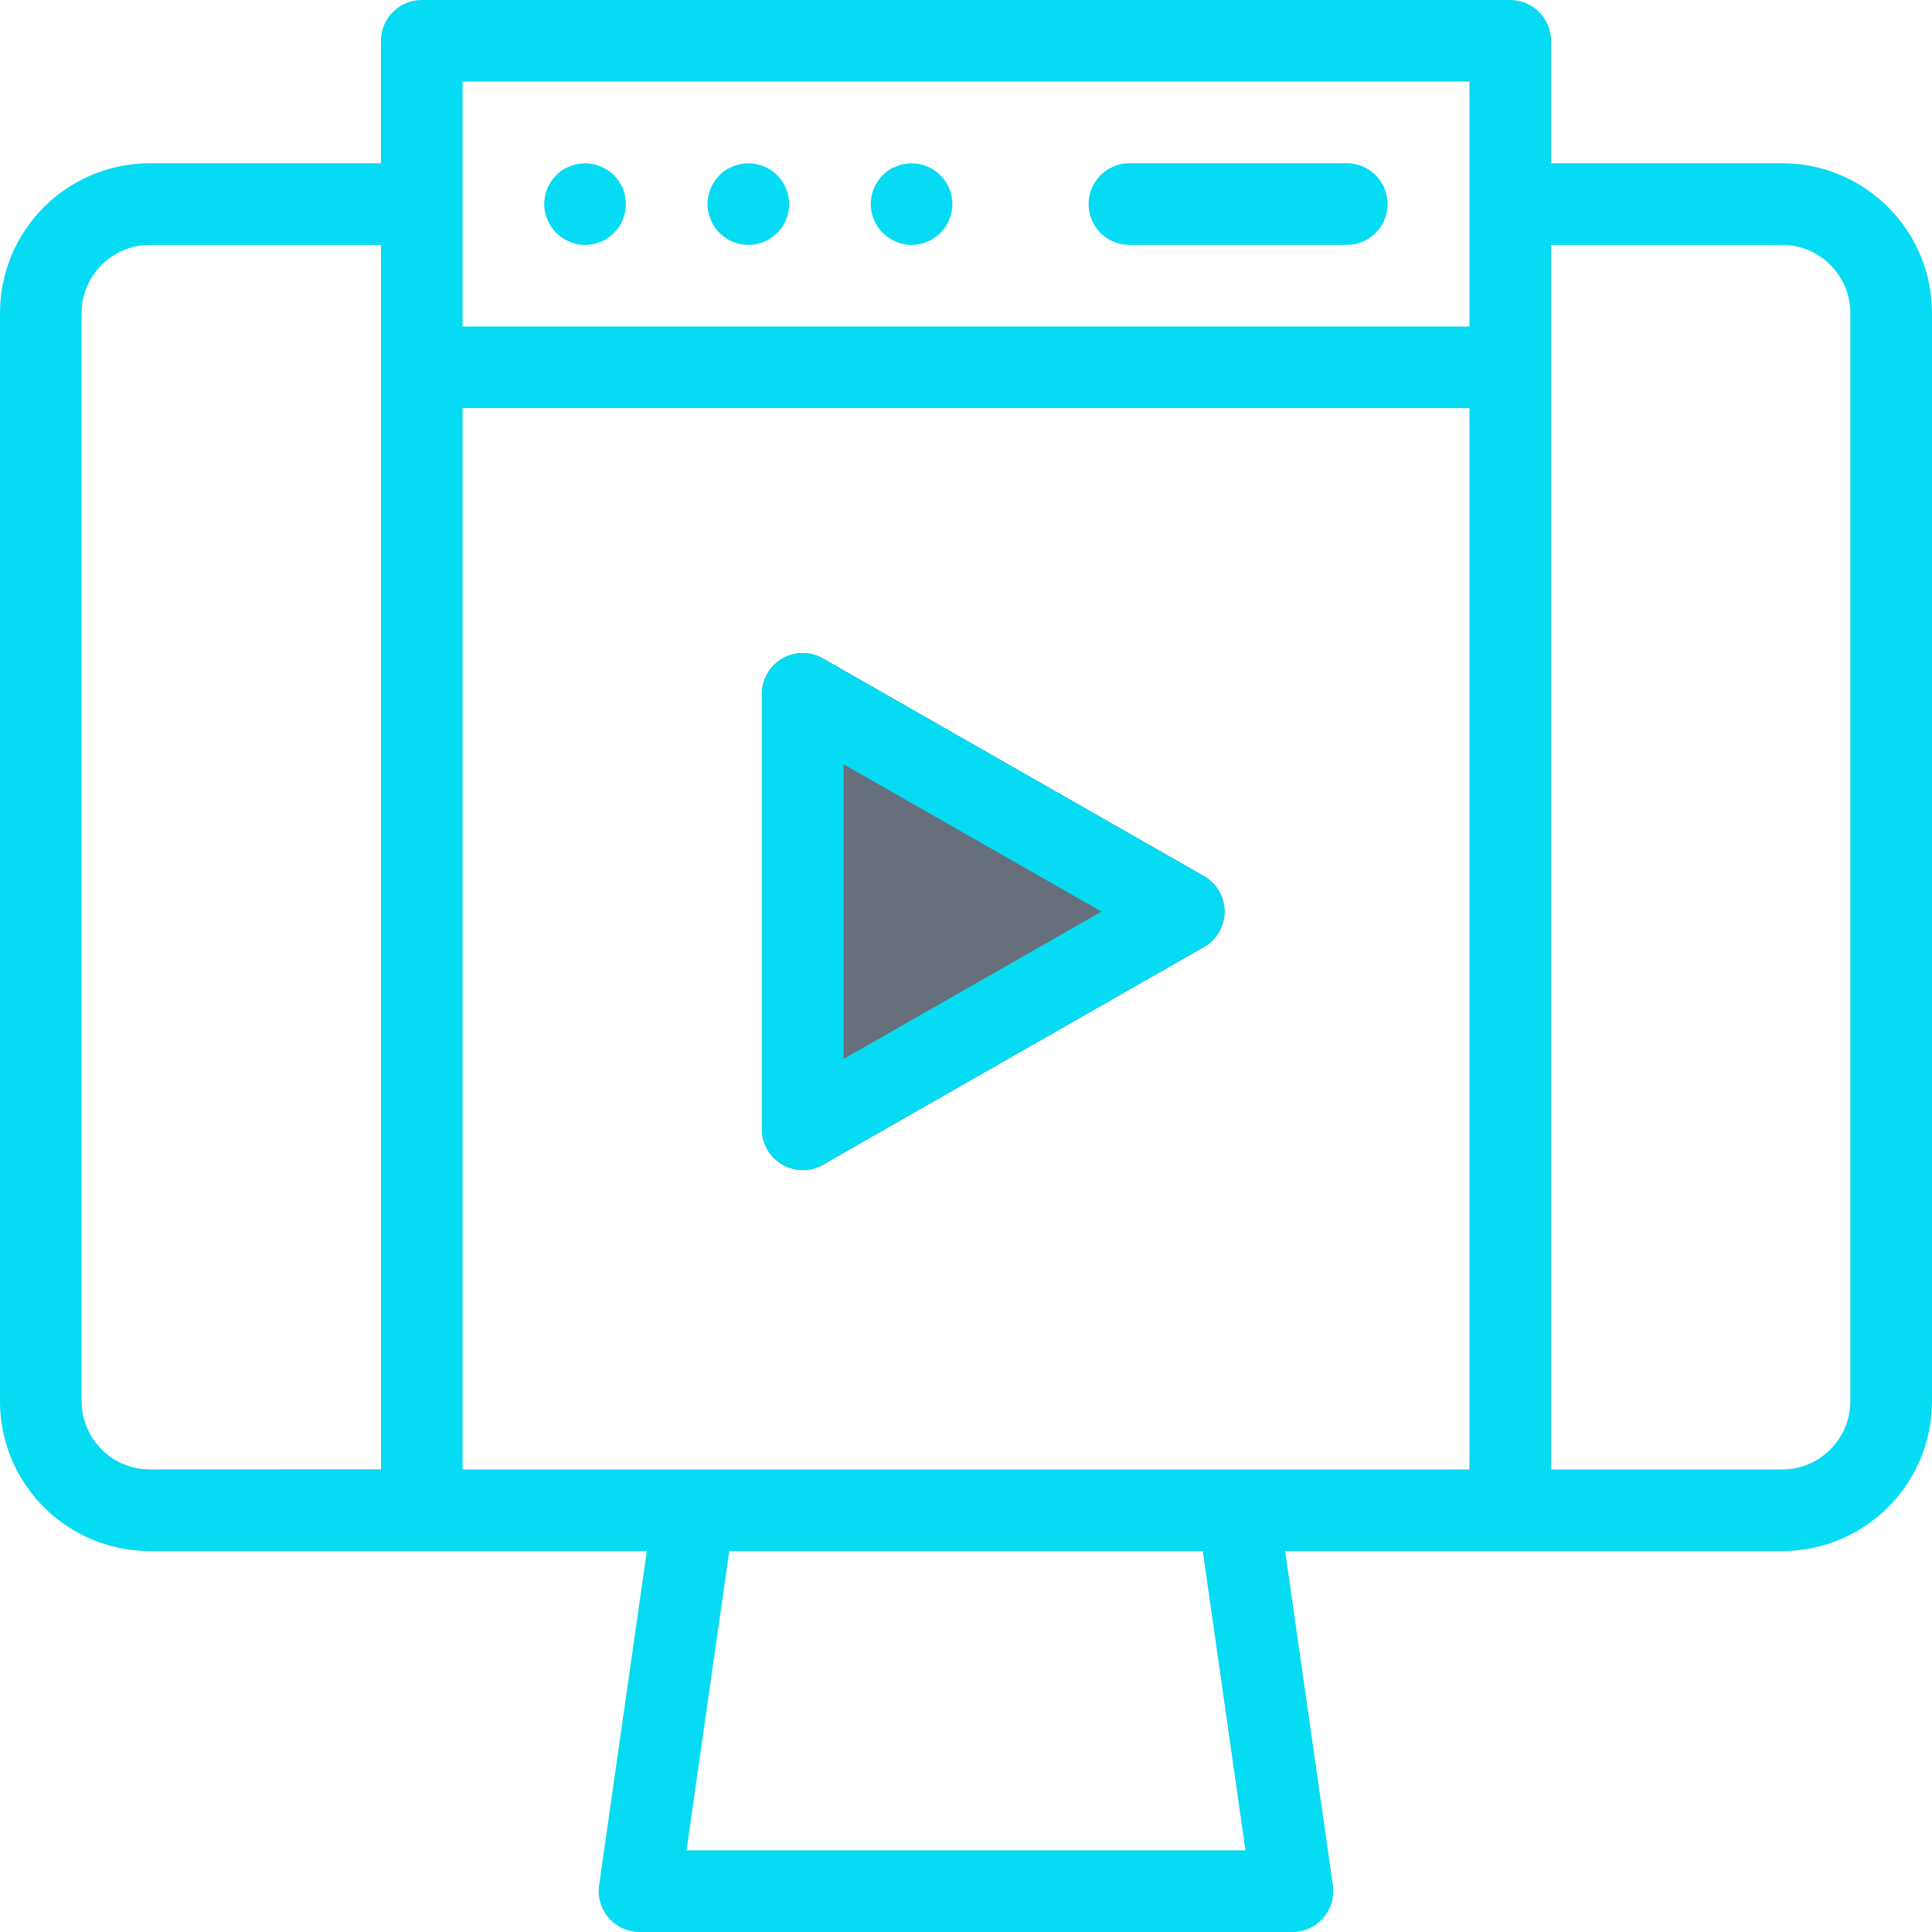 <?xml version="1.0" encoding="UTF-8"?>
<svg xmlns="http://www.w3.org/2000/svg" width="80" height="80" viewBox="0 0 80 80" fill="none">
  <g clip-path="url(#clip0_1432_8244)">
    <path d="M33.24 48.453C33.535 48.453 33.825 48.377 34.077 48.228L49.851 39.214H49.855C50.378 38.912 50.706 38.355 50.706 37.747C50.706 37.14 50.378 36.582 49.855 36.281L34.077 27.267C33.553 26.965 32.912 26.969 32.392 27.27C31.873 27.572 31.552 28.13 31.548 28.733V46.761C31.552 47.693 32.309 48.449 33.24 48.453Z" fill="#666F7B"></path>
    <path d="M33.24 48.453C33.535 48.453 33.825 48.376 34.077 48.227L49.851 39.214H49.855C50.378 38.912 50.706 38.354 50.706 37.747C50.706 37.14 50.378 36.582 49.855 36.28L34.077 27.267C33.553 26.965 32.912 26.969 32.392 27.27C31.873 27.572 31.552 28.13 31.548 28.733V46.761C31.552 47.693 32.309 48.449 33.24 48.453ZM34.932 31.647L45.611 37.746L34.932 43.846V31.647Z" fill="#05DBF2"></path>
    <path d="M73.802 6.76H64.226V1.692C64.226 0.756 63.466 0 62.534 0H17.466C16.534 0 15.774 0.756 15.774 1.692V6.76H6.199C2.777 6.764 0.004 9.537 0 12.959V58.028C0.004 61.45 2.777 64.222 6.199 64.226H26.785L24.807 78.071C24.738 78.556 24.883 79.045 25.204 79.416C25.525 79.786 25.991 80 26.48 80H53.52C54.009 80 54.475 79.786 54.796 79.416C55.117 79.045 55.262 78.556 55.193 78.071L53.215 64.226H73.802C77.224 64.222 79.996 61.45 80 58.028V12.959C79.996 9.537 77.224 6.764 73.802 6.76ZM19.154 3.38H60.846V13.52H19.154V3.38ZM3.38 58.028V12.959C3.384 11.405 4.644 10.144 6.199 10.141H15.777V60.842L6.199 60.846C4.644 60.842 3.384 59.582 3.38 58.028ZM19.154 16.901H60.846V60.847H19.154V16.901ZM51.572 76.621H28.427L30.199 64.227H49.804L51.572 76.621ZM76.619 58.028C76.615 59.582 75.355 60.843 73.801 60.846H64.226V10.141H73.805H73.801C75.355 10.145 76.615 11.405 76.619 12.96L76.619 58.028Z" fill="#05DBF2"></path>
    <path d="M23.032 9.644C23.188 9.796 23.372 9.919 23.574 10.007C24.204 10.278 24.938 10.133 25.419 9.644C25.579 9.495 25.705 9.311 25.782 9.105C25.873 8.899 25.919 8.677 25.915 8.452C25.915 7.887 25.633 7.36 25.163 7.046C24.689 6.733 24.093 6.676 23.574 6.898C23.368 6.974 23.181 7.096 23.032 7.257C22.715 7.574 22.535 8.001 22.535 8.452C22.535 8.677 22.581 8.899 22.673 9.105C22.757 9.308 22.879 9.491 23.032 9.644Z" fill="#05DBF2"></path>
    <path d="M29.792 9.644C30.109 9.964 30.537 10.14 30.988 10.14C31.434 10.14 31.866 9.964 32.183 9.644C32.34 9.495 32.466 9.311 32.542 9.105C32.634 8.899 32.679 8.677 32.676 8.452C32.676 7.887 32.393 7.36 31.923 7.046C31.45 6.733 30.854 6.676 30.334 6.898C30.128 6.974 29.941 7.096 29.792 7.257C29.475 7.574 29.296 8.001 29.296 8.452C29.296 8.677 29.341 8.899 29.433 9.105C29.517 9.308 29.639 9.491 29.792 9.644Z" fill="#05DBF2"></path>
    <path d="M36.552 9.644C36.709 9.796 36.892 9.919 37.094 10.007C37.301 10.098 37.522 10.144 37.748 10.14C38.194 10.14 38.626 9.961 38.943 9.644C39.096 9.491 39.218 9.308 39.302 9.105C39.394 8.899 39.44 8.677 39.436 8.452C39.436 7.887 39.153 7.36 38.683 7.046C38.21 6.733 37.614 6.676 37.094 6.898C36.888 6.974 36.701 7.096 36.552 7.257C36.235 7.574 36.056 8.001 36.056 8.452C36.056 8.677 36.101 8.899 36.193 9.105C36.277 9.308 36.399 9.491 36.552 9.644Z" fill="#05DBF2"></path>
    <path d="M46.761 10.14H55.775C56.706 10.137 57.459 9.384 57.459 8.452C57.459 7.52 56.706 6.764 55.775 6.76H46.761C45.829 6.764 45.076 7.52 45.076 8.452C45.076 9.384 45.829 10.137 46.761 10.14Z" fill="#05DBF2"></path>
  </g>
  <defs>
    <clipPath id="clip0_1432_8244">
      <rect width="80" height="80" fill="white"></rect>
    </clipPath>
  </defs>
</svg>
